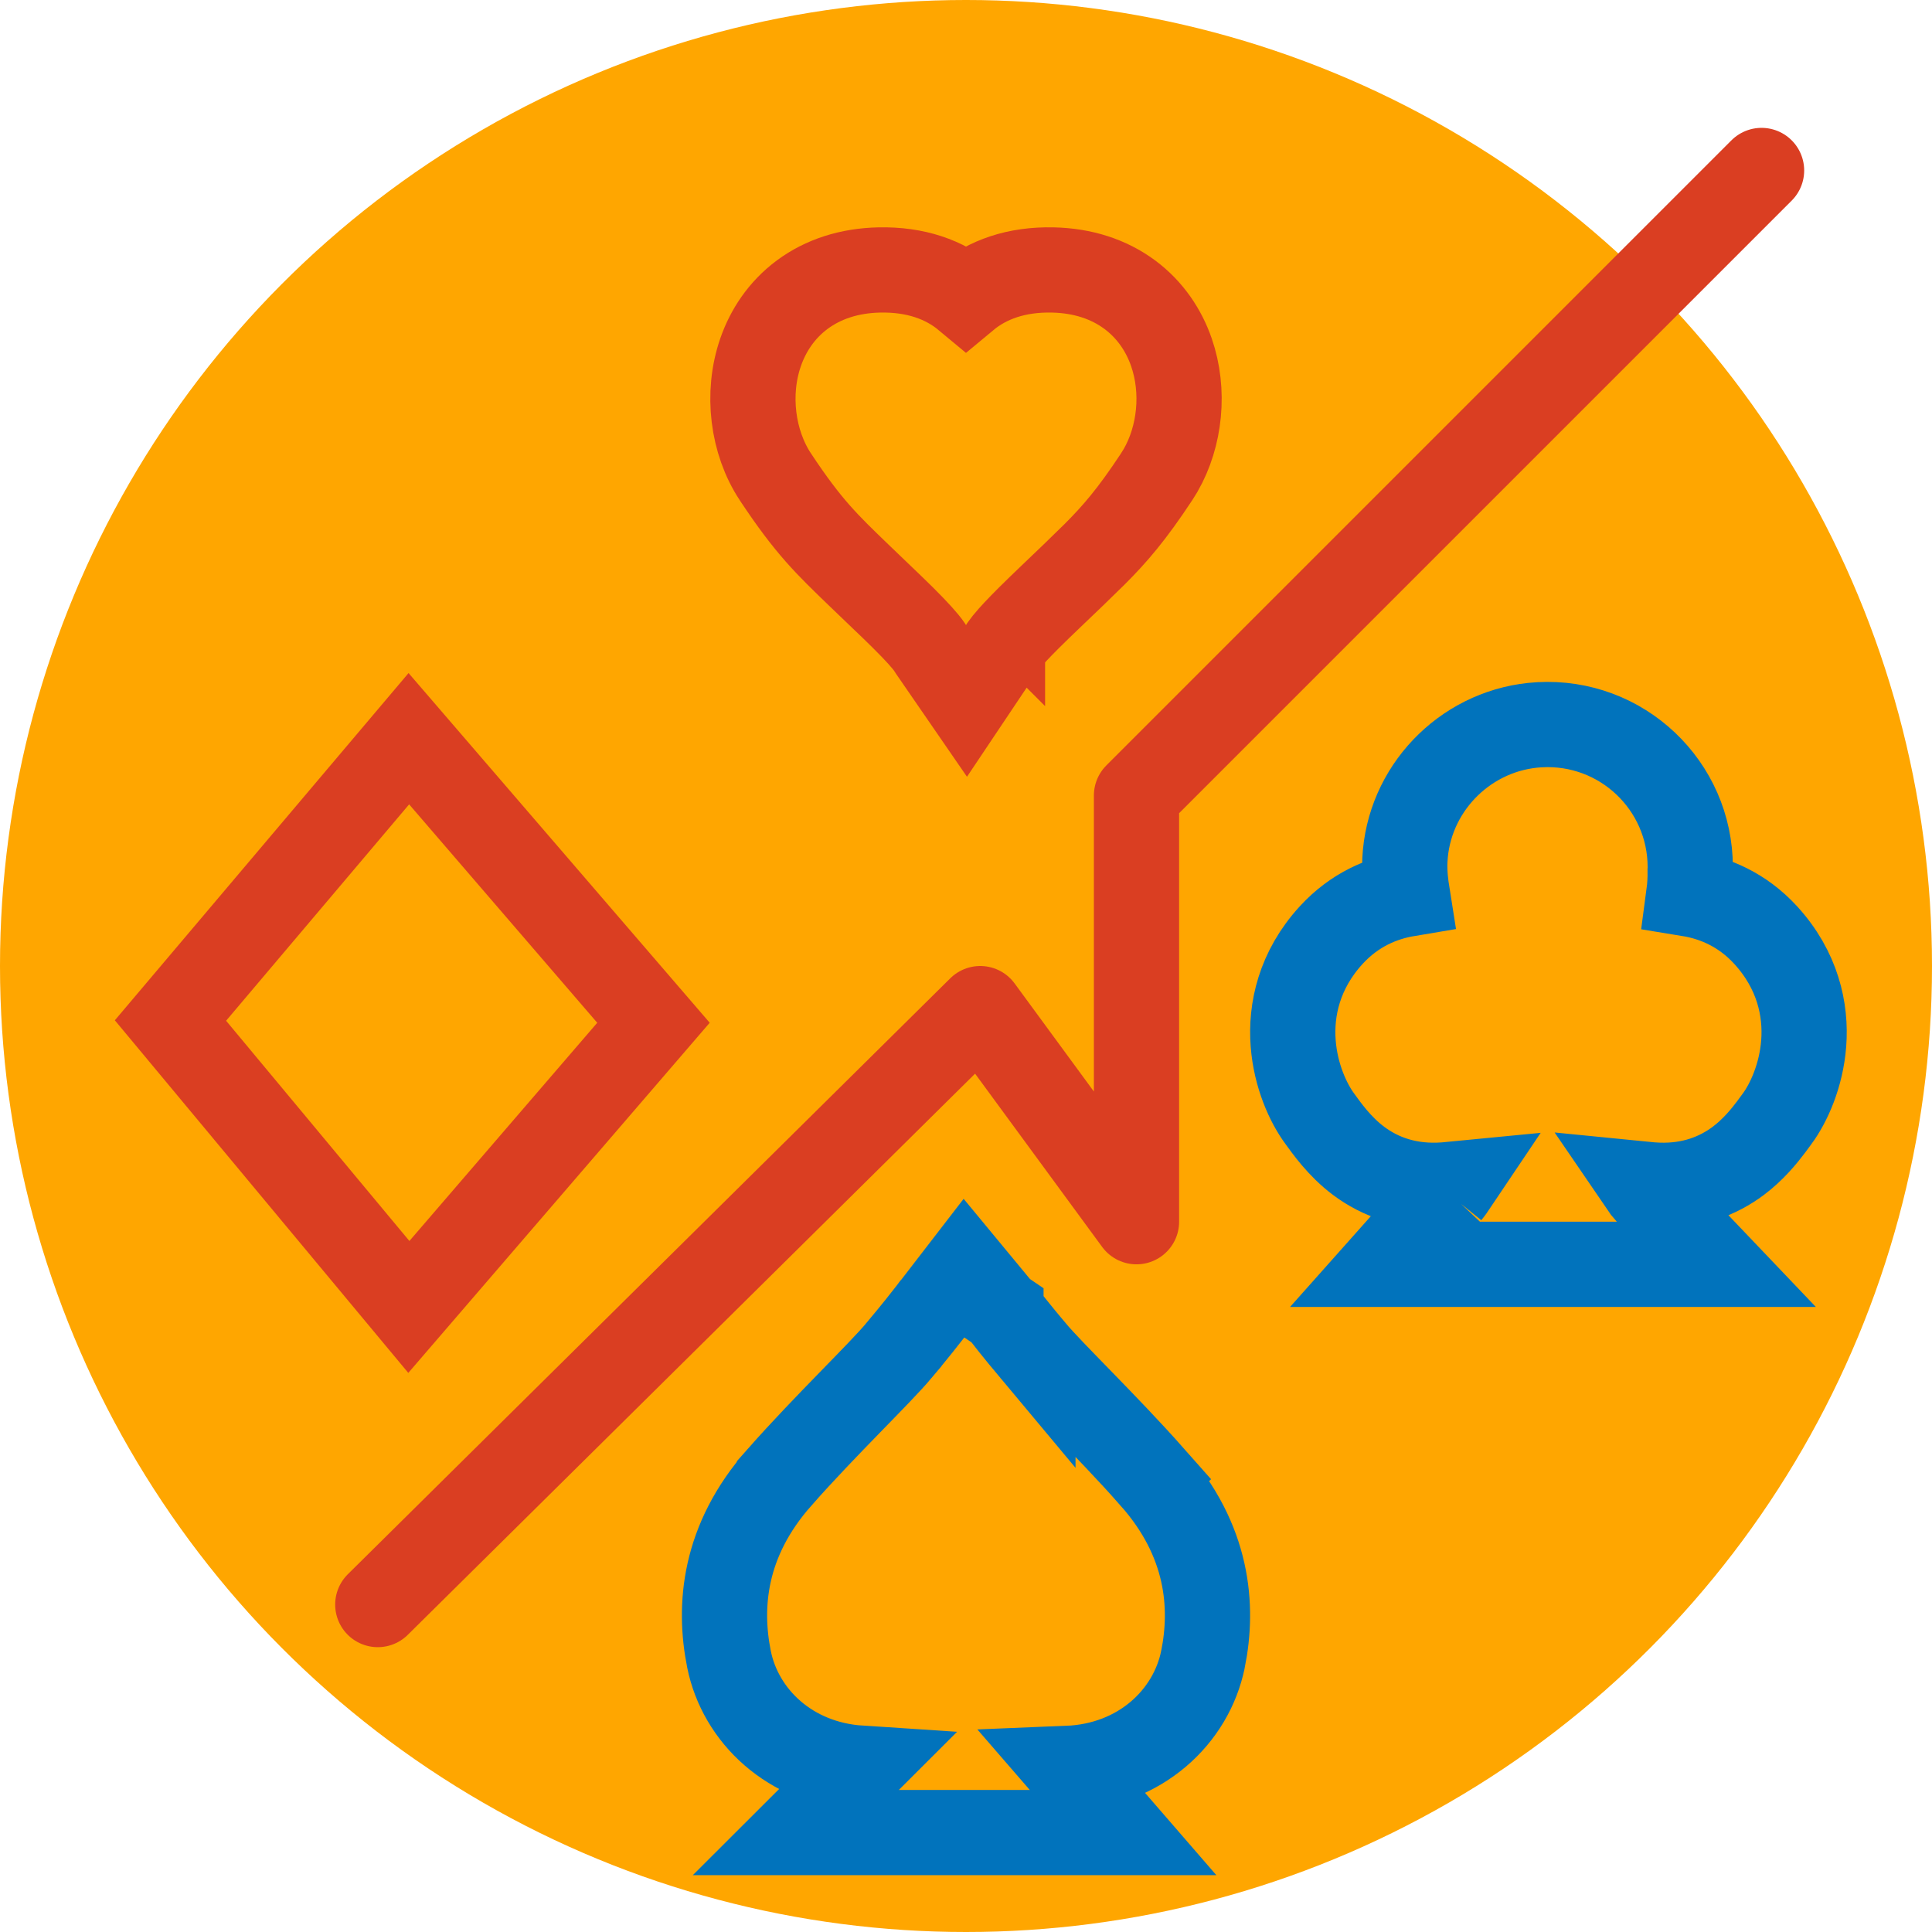 <?xml version="1.0" encoding="utf-8"?>
<svg xmlns="http://www.w3.org/2000/svg" fill="none" height="100%" overflow="visible" preserveAspectRatio="none" style="display: block;" viewBox="0 0 68 68" width="100%">
<g id="Frame 1935">
<circle cx="34" cy="34" fill="#FFA600" id="Blue Circle" r="34"/>
<path d="M60.41 44.5L57.994 41.965C57.923 41.89 57.846 41.791 57.765 41.672C57.885 41.684 58.01 41.695 58.138 41.704L58.375 41.717C59.546 41.754 60.468 41.391 61.177 40.862C61.698 40.473 62.084 40.001 62.336 39.666L62.543 39.385L62.546 39.382C62.958 38.823 63.397 37.858 63.484 36.728C63.576 35.541 63.275 34.144 62.143 32.909C61.313 32.004 60.331 31.607 59.443 31.462C59.478 31.2 59.492 30.927 59.488 30.642L59.489 30.632C59.49 30.615 59.491 30.568 59.491 30.517C59.491 27.648 57.08 25.343 54.177 25.509H54.176C51.705 25.651 49.695 27.602 49.464 30.042L49.447 30.279C49.426 30.741 49.483 31.157 49.532 31.466C48.651 31.614 47.68 32.014 46.858 32.908L46.857 32.909C45.725 34.144 45.424 35.541 45.516 36.728C45.603 37.859 46.043 38.825 46.459 39.385C46.676 39.68 47.129 40.343 47.822 40.861C48.578 41.426 49.578 41.801 50.862 41.704H50.861C50.98 41.695 51.096 41.686 51.209 41.675C51.172 41.73 51.139 41.782 51.108 41.824C51.056 41.897 51.014 41.95 50.989 41.98L50.968 42.006L50.97 42.004L48.749 44.5H60.41Z" id="path481" stroke="#0173BC" stroke-linecap="round" stroke-width="3"/>
<path d="M39.528 64.5L37.573 62.243C40.135 62.139 41.93 60.421 42.34 58.405L42.341 58.402C42.716 56.539 42.536 54.225 40.566 52.001L40.567 52C39.741 51.066 38.854 50.15 38.094 49.368C37.308 48.561 36.701 47.941 36.355 47.531L36.355 47.532C35.787 46.853 35.388 46.345 35.232 46.142L35.23 46.138L35.23 46.137L35.227 46.135C35.227 46.134 35.226 46.132 35.225 46.131C35.223 46.128 35.22 46.125 35.218 46.122C35.213 46.116 35.208 46.11 35.202 46.102C35.19 46.088 35.174 46.068 35.154 46.044L33.958 44.598L32.833 46.057L32.817 46.072L32.765 46.142C32.607 46.348 32.208 46.856 31.64 47.534V47.535C31.297 47.943 30.69 48.562 29.905 49.368C29.145 50.15 28.257 51.066 27.432 52.001V52.002C25.463 54.226 25.284 56.539 25.659 58.402C26.058 60.383 27.795 62.072 30.28 62.234L28.01 64.5H39.528Z" id="path482" stroke="#0173BC" stroke-linecap="round" stroke-width="3"/>
<path d="M35.246 22.835C35.262 22.811 35.276 22.789 35.286 22.773L35.418 22.597C35.584 22.393 35.854 22.104 36.227 21.733C36.707 21.256 37.233 20.764 37.77 20.246L38.535 19.5C39.244 18.79 39.83 18.114 40.708 16.784L40.852 16.551C41.538 15.355 41.704 13.767 41.23 12.399C40.968 11.642 40.495 10.913 39.763 10.37C39.025 9.823 38.108 9.526 37.062 9.502C35.767 9.472 34.749 9.846 34 10.469C33.252 9.846 32.234 9.473 30.939 9.502C29.893 9.526 28.975 9.823 28.237 10.37C27.505 10.913 27.032 11.642 26.77 12.399C26.264 13.857 26.487 15.567 27.29 16.783L27.291 16.784C28.464 18.557 29.114 19.168 30.229 20.245L31.021 21.005C31.28 21.252 31.532 21.494 31.773 21.733C32.266 22.222 32.577 22.569 32.71 22.766C32.725 22.79 32.742 22.82 32.764 22.851L34.017 24.67L35.246 22.835ZM35.282 21.229L35.284 21.23V21.231L35.282 21.229Z" id="path483" stroke="#DA3E22" stroke-linecap="round" stroke-width="3"/>
<path d="M14.39 26L6 35.919L14.39 46L23 35.998L14.39 26Z" id="path484" stroke="#DA3E22" stroke-linecap="round" stroke-width="3"/>
<path d="M13.297 56.475L34.501 35.5L40.001 43V28L62.001 6" id="path485" stroke="#DA3E22" stroke-linecap="round" stroke-linejoin="round" stroke-width="3"/>
</g>
</svg>